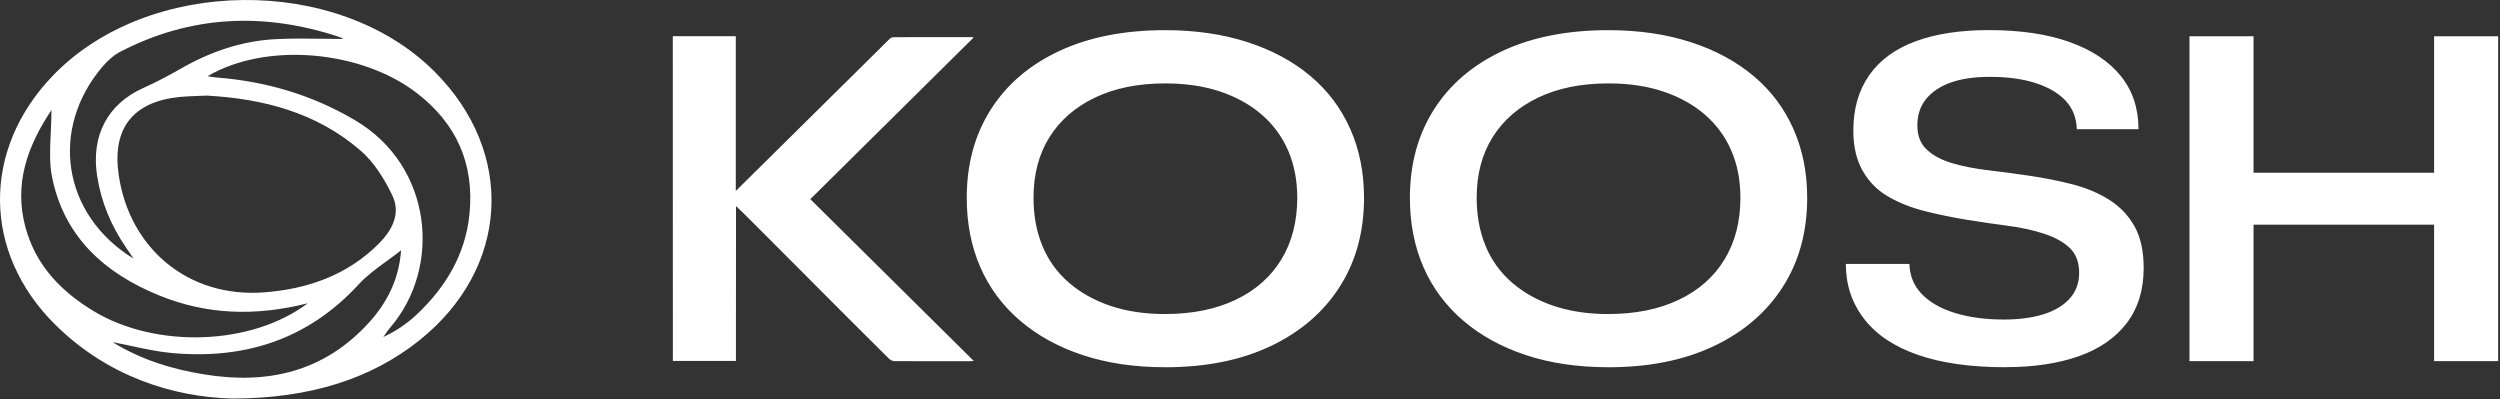 <svg width="1152" height="184" viewBox="0 0 1152 184" fill="none" xmlns="http://www.w3.org/2000/svg">
<rect x="0" y="0" width="1152" height="184" fill="#333333" stroke="none"/>
<path fill-rule="evenodd" clip-rule="evenodd" d="M25.393 149.541C49.603 173.541 79.723 182.881 106.763 183.651C143.253 183.661 171.313 174.301 193.073 156.971C234.803 123.731 237.813 70.411 200.083 32.841C155.313 -11.739 68.403 -10.779 24.433 34.781C-8.437 68.831 -8.167 116.271 25.393 149.541ZM90.963 44.223C92.347 44.174 93.771 44.123 95.253 44.051C121.063 45.451 145.873 51.791 166.203 69.431C172.453 74.851 177.253 82.631 180.853 90.211C184.793 98.501 180.583 106.241 174.523 112.301C159.943 126.911 141.543 133.241 121.503 134.731C87.163 137.291 59.793 114.891 54.723 80.781C51.523 59.271 61.153 46.841 82.793 44.681C85.444 44.419 88.118 44.324 90.963 44.223ZM95.637 35.133C96.391 35.24 97.013 35.337 97.55 35.422C98.469 35.565 99.144 35.671 99.823 35.721C122.553 37.481 143.793 43.711 163.593 55.391C199.663 76.671 203.483 123.501 179.833 150.891C179.026 151.829 178.322 152.855 177.618 153.88C177.293 154.354 176.968 154.827 176.633 155.291C182.473 152.591 187.523 149.151 191.923 145.021C205.343 132.421 214.463 117.301 216.333 98.691C218.653 75.581 210.423 56.901 191.853 42.711C166.238 23.134 122.598 19.233 95.637 35.133ZM73.363 136.141C95.053 144.961 117.423 145.901 141.813 139.751H141.823C115.663 159.411 71.843 160.511 43.503 143.571C28.183 134.411 16.433 122.251 11.713 104.661C6.423 84.971 12.393 67.641 23.723 50.701C23.723 54.275 23.554 57.768 23.388 61.181C23.036 68.407 22.702 75.278 24.033 81.811C29.643 109.281 48.323 125.961 73.363 136.141ZM61.535 119.164C61.04 118.436 60.548 117.706 60.056 116.976C59.372 115.96 58.688 114.944 57.993 113.931C51.153 103.951 46.613 93.051 44.753 81.061C41.873 62.461 49.643 47.881 66.053 40.531C72.033 37.851 77.853 34.771 83.543 31.511C96.963 23.831 111.273 18.901 126.703 18.061C134.276 17.65 141.874 17.759 149.102 17.862C152.24 17.907 155.307 17.951 158.273 17.951C158.403 18.011 157.303 17.341 156.113 16.941C121.623 5.581 87.963 6.981 55.433 23.841C52.403 25.411 49.633 27.911 47.393 30.521C22.701 59.313 28.67 99.018 61.535 119.164ZM94.203 172.541C79.543 170.161 65.523 166.021 51.873 157.661C55.004 158.254 58.014 158.897 60.946 159.523C67.069 160.831 72.854 162.067 78.703 162.621C112.493 165.821 141.803 156.581 165.343 130.981C169.009 126.996 173.472 123.744 178.132 120.349C180.336 118.743 182.585 117.104 184.813 115.341C183.873 128.531 178.503 139.301 170.103 148.561C149.513 171.261 123.533 177.301 94.203 172.541ZM883.733 163.511C894.643 167.321 908.143 169.221 924.233 169.221L924.253 169.181C937.173 169.181 948.413 167.491 957.963 164.121C967.513 160.741 974.873 155.641 980.043 148.821C985.213 142.001 987.803 133.561 987.803 123.511C987.803 115.611 986.363 109.151 983.493 104.121C980.623 99.101 976.713 95.041 971.753 91.951C966.793 88.861 961.223 86.531 955.053 84.951C948.873 83.371 942.453 82.081 935.773 81.071C929.093 80.071 922.663 79.211 916.493 78.491C910.313 77.771 904.753 76.701 899.793 75.261C894.833 73.821 890.883 71.741 887.943 69.011C884.993 66.291 883.523 62.691 883.523 57.811C883.523 52.931 884.883 48.841 887.613 45.531C890.343 42.231 894.153 39.711 899.033 37.991C903.913 36.271 909.873 35.411 916.913 35.411C925.103 35.411 932.173 36.381 938.133 38.321C944.093 40.261 948.693 42.991 951.923 46.511C955.153 50.031 956.833 54.371 956.983 59.541H985.423C985.423 49.921 982.693 41.731 977.233 34.981C971.773 28.231 963.913 23.021 953.643 19.361C943.373 15.701 930.983 13.871 916.483 13.871C903.273 13.871 891.993 15.591 882.663 19.041C873.323 22.491 866.213 27.701 861.333 34.661C856.453 41.631 854.013 50.141 854.013 60.191C854.013 67.521 855.453 73.691 858.323 78.721C861.193 83.751 865.103 87.701 870.063 90.571C875.013 93.451 880.613 95.671 886.863 97.251C893.113 98.841 899.533 100.161 906.143 101.241C912.753 102.321 919.103 103.251 925.213 104.041C931.323 104.831 936.883 106.051 941.913 107.701C946.943 109.351 950.893 111.541 953.763 114.271C956.633 117.001 958.073 120.951 958.073 125.691C958.073 130.431 956.593 134.421 953.653 137.651C950.713 140.881 946.653 143.291 941.483 144.871C936.313 146.451 930.273 147.241 923.383 147.241C914.913 147.241 907.403 146.231 900.873 144.221C894.333 142.221 889.233 139.311 885.573 135.501C881.913 131.701 880.003 127.071 879.863 121.611H850.563C850.563 131.231 853.363 139.671 858.963 146.921C864.563 154.181 872.813 159.711 883.733 163.511ZM1008.91 16.701V166.421H1038.43V103.541H1121.63V166.421H1151.15V16.701H1121.63V79.581H1038.43V16.701H1008.91ZM536.903 169.221C522.843 169.221 510.193 167.351 498.933 163.631C487.673 159.901 478.033 154.591 470.003 147.711C461.973 140.831 455.873 132.621 451.713 123.081C447.553 113.541 445.473 102.901 445.473 91.131C445.473 75.641 449.163 62.091 456.553 50.471C463.933 38.851 474.483 29.861 488.173 23.471C501.863 17.091 518.113 13.901 536.903 13.901C550.813 13.901 563.433 15.731 574.763 19.391C586.093 23.051 595.773 28.251 603.803 34.991C611.833 41.731 617.963 49.871 622.193 59.411C626.423 68.951 628.543 79.521 628.543 91.141C628.543 106.771 624.813 120.431 617.353 132.121C609.893 143.811 599.313 152.921 585.623 159.441C571.923 165.971 555.683 169.231 536.893 169.231L536.903 169.221ZM536.903 144.701C549.383 144.701 560.203 142.521 569.383 138.141C578.563 133.771 585.583 127.571 590.463 119.531C595.333 111.501 597.773 102.031 597.773 91.131C597.773 83.101 596.373 75.861 593.583 69.401C590.783 62.951 586.733 57.431 581.433 52.841C576.123 48.251 569.743 44.701 562.283 42.191C554.823 39.681 546.363 38.431 536.903 38.431C524.423 38.431 513.633 40.621 504.523 44.991C495.413 49.371 488.423 55.461 483.553 63.281C478.673 71.101 476.243 80.381 476.243 91.141C476.243 99.311 477.603 106.701 480.333 113.301C483.053 119.901 487.113 125.531 492.483 130.191C497.863 134.851 504.273 138.441 511.733 140.951C519.193 143.461 527.583 144.711 536.903 144.711V144.701ZM703.143 163.631C714.403 167.351 727.053 169.221 741.113 169.221L741.103 169.231C759.893 169.231 776.133 165.971 789.833 159.441C803.523 152.921 814.103 143.811 821.563 132.121C829.023 120.431 832.753 106.771 832.753 91.141C832.753 79.521 830.633 68.951 826.403 59.411C822.173 49.871 816.043 41.731 808.013 34.991C799.983 28.251 790.303 23.051 778.973 19.391C767.643 15.731 755.023 13.901 741.113 13.901C722.323 13.901 706.073 17.091 692.383 23.471C678.693 29.861 668.143 38.851 660.763 50.471C653.373 62.091 649.683 75.641 649.683 91.131C649.683 102.901 651.763 113.541 655.923 123.081C660.083 132.621 666.183 140.831 674.213 147.711C682.243 154.591 691.883 159.901 703.143 163.631ZM773.593 138.141C764.413 142.521 753.593 144.701 741.113 144.701V144.711C731.793 144.711 723.403 143.461 715.943 140.951C708.483 138.441 702.073 134.851 696.693 130.191C691.323 125.531 687.263 119.901 684.543 113.301C681.813 106.701 680.453 99.311 680.453 91.141C680.453 80.381 682.883 71.101 687.763 63.281C692.633 55.461 699.623 49.371 708.733 44.991C717.843 40.621 728.633 38.431 741.113 38.431C750.573 38.431 759.033 39.681 766.493 42.191C773.953 44.701 780.333 48.251 785.643 52.841C790.943 57.431 794.993 62.951 797.793 69.401C800.583 75.861 801.983 83.101 801.983 91.131C801.983 102.031 799.543 111.501 794.673 119.531C789.793 127.571 782.773 133.771 773.593 138.141ZM339.053 16.671V16.681H310.023C310.033 17.531 310.053 165.561 310.053 166.331H339.113C339.113 154.546 339.123 142.543 339.133 130.555C339.143 118.598 339.153 106.656 339.153 94.961C339.291 94.855 353.126 108.738 369.256 124.924C383.581 139.299 399.716 155.49 409.673 165.311C410.313 165.931 411.403 166.411 412.283 166.411C421.151 166.465 430.013 166.46 438.878 166.454L442.26 166.453C443.794 166.452 445.329 166.451 446.863 166.451C447.187 166.451 447.507 166.42 447.898 166.382C448.135 166.359 448.398 166.334 448.703 166.311C423.453 141.321 398.463 116.581 373.403 91.771C386.11 79.191 398.771 66.659 411.424 54.135L412.046 53.519C424.24 41.449 436.427 29.386 448.643 17.291C448.457 17.243 448.326 17.204 448.228 17.175C448.086 17.133 448.015 17.111 447.943 17.111C446.443 17.11 444.943 17.109 443.443 17.107C432.905 17.097 422.373 17.087 411.833 17.131C411.173 17.131 410.353 17.511 409.873 17.991C397.52 30.189 375.625 51.841 359.404 67.881L359.158 68.125L358.894 68.386C348.369 78.794 340.338 86.736 339.053 88.001V16.681H339.063L339.053 16.671Z" fill="white"/>
</svg>

